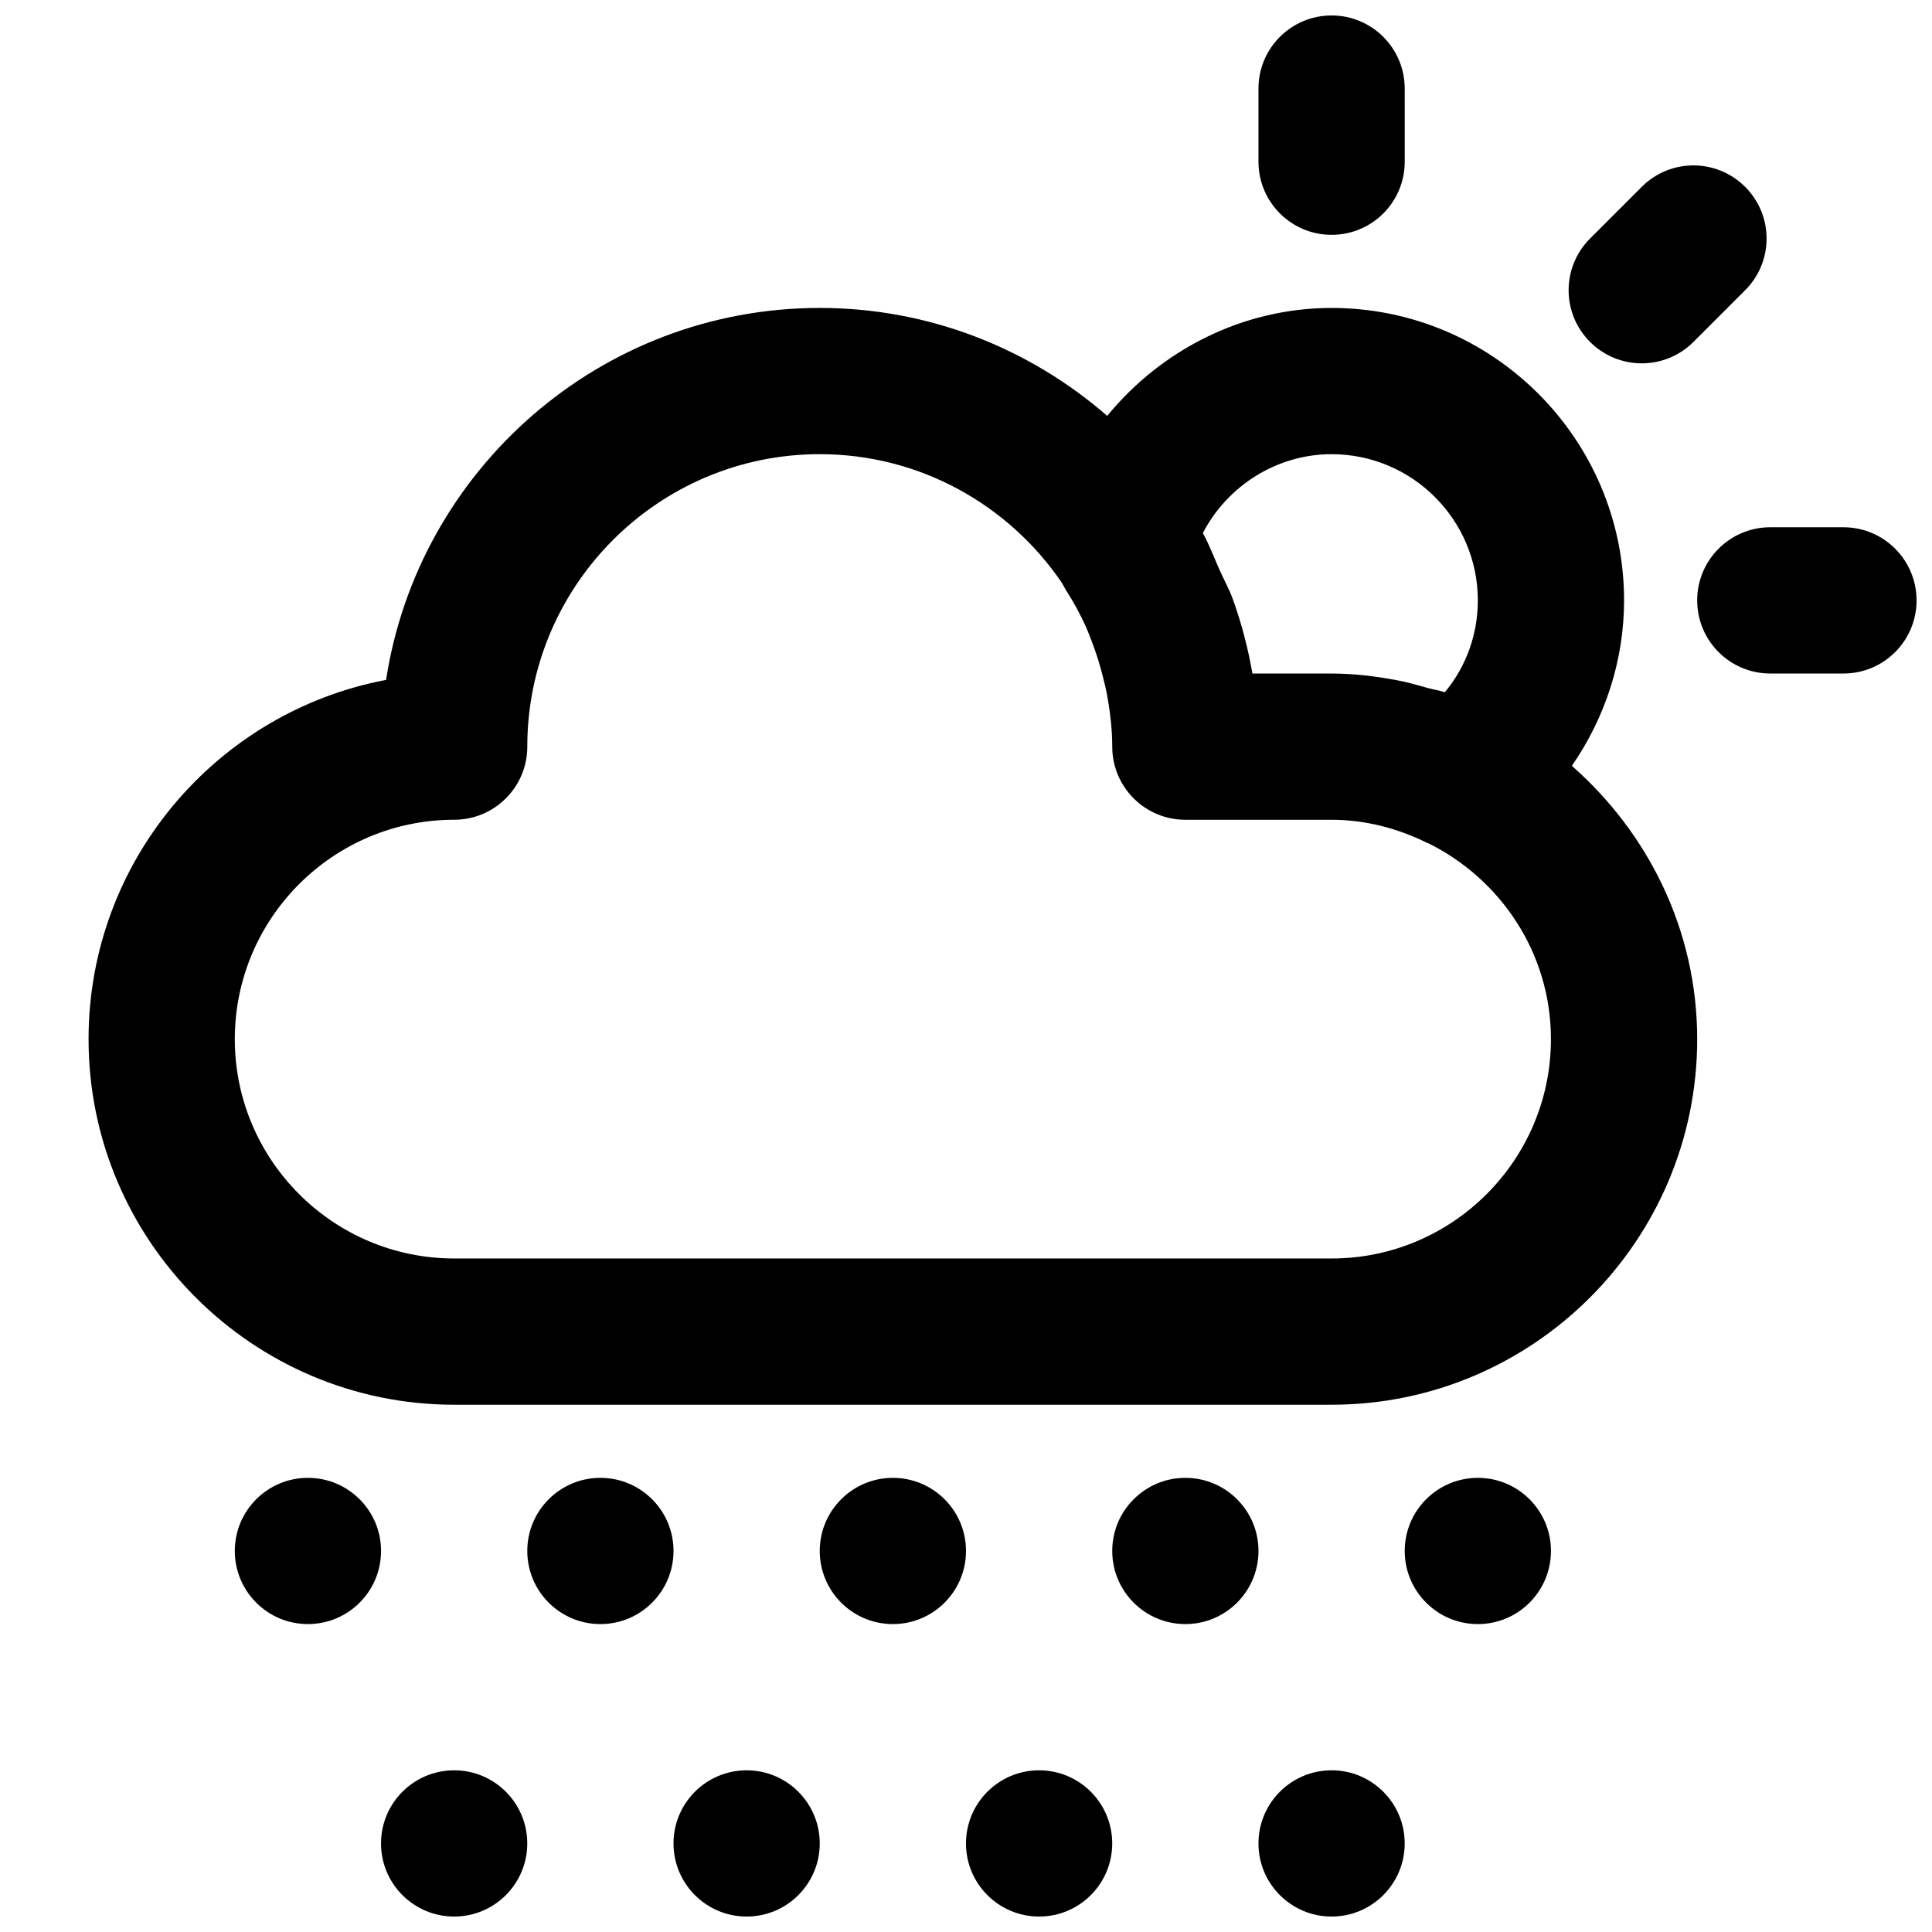 <?xml version="1.0" encoding="UTF-8"?>
<!-- Uploaded to: SVG Repo, www.svgrepo.com, Generator: SVG Repo Mixer Tools -->
<svg width="800px" height="800px" version="1.1" viewBox="144 144 512 512" xmlns="http://www.w3.org/2000/svg">
 <defs>
  <clipPath id="f">
   <path d="m477 148.09h40v58.906h-40z"/>
  </clipPath>
  <clipPath id="e">
   <path d="m593 283h58.902v40h-58.902z"/>
  </clipPath>
  <clipPath id="d">
   <path d="m400 613h39v38.902h-39z"/>
  </clipPath>
  <clipPath id="c">
   <path d="m322 613h40v38.902h-40z"/>
  </clipPath>
  <clipPath id="b">
   <path d="m477 613h40v38.902h-40z"/>
  </clipPath>
  <clipPath id="a">
   <path d="m244 613h40v38.902h-40z"/>
  </clipPath>
 </defs>
 <path d="m560.56 346.95c8.855-12.789 13.836-28.039 13.836-43.832 0-42.746-34.762-77.508-77.508-77.508-23.504 0-45.07 11.047-59.469 28.602-20.445-17.773-47.051-28.605-76.176-28.605-58.09 0-106.36 42.824-114.93 98.574-44.82 8.469-78.844 47.938-78.844 95.199 0 53.422 43.465 96.887 96.887 96.887h232.53c53.422 0 96.887-43.465 96.887-96.887-0.004-28.949-13.023-54.664-33.215-72.43zm-97.797-61.68c6.57-12.613 19.688-20.906 34.125-20.906 21.375 0 38.754 17.383 38.754 38.754 0 9.031-3.102 17.535-8.738 24.336-1.492-0.504-3.004-0.699-4.516-1.125-2.809-0.773-5.543-1.609-8.449-2.113-5.641-1.043-11.316-1.723-17.051-1.723h-20.984c-1.145-6.644-2.848-13.176-5.117-19.512-1.008-2.828-2.461-5.387-3.664-8.117-1.434-3.199-2.637-6.512-4.359-9.594zm34.125 192.24h-232.53c-32.051 0-58.133-26.082-58.133-58.133s26.082-58.133 58.133-58.133c10.715 0 19.379-8.68 19.379-19.379 0-42.746 34.762-77.508 77.508-77.508 26.586 0 50.051 13.469 64.043 33.93 0.445 0.68 0.773 1.414 1.203 2.094 2.016 3.141 3.816 6.434 5.348 9.863 0.602 1.355 1.105 2.75 1.629 4.109 1.164 3.043 2.133 6.18 2.906 9.398 0.348 1.355 0.699 2.731 0.949 4.109 0.848 4.57 1.43 9.223 1.43 14.008 0 10.695 8.66 19.379 19.379 19.379h38.754c8.566 0 17.148 2.074 25.441 6.18 0.059 0.02 0.137 0.02 0.195 0.039 19.16 9.512 32.492 29.105 32.492 51.91 0 32.051-26.082 58.133-58.129 58.133z"/>
 <g clip-path="url(#f)">
  <path d="m496.89 206.23c10.715 0 19.379-8.68 19.379-19.379l-0.004-19.375c0-10.695-8.66-19.379-19.379-19.379-10.715 0-19.379 8.68-19.379 19.379v19.379c0.004 10.691 8.664 19.375 19.383 19.375z"/>
 </g>
 <path d="m579.08 240.29c4.961 0 9.922-1.898 13.699-5.676l13.699-13.699c7.578-7.578 7.578-19.824 0-27.398-7.578-7.578-19.824-7.578-27.398 0l-13.699 13.699c-7.578 7.578-7.578 19.824 0 27.398 3.781 3.777 8.738 5.676 13.699 5.676z"/>
 <g clip-path="url(#e)">
  <path d="m632.53 283.73h-19.379c-10.715 0-19.379 8.68-19.379 19.379 0 10.695 8.66 19.379 19.379 19.379h19.379c10.715 0 19.379-8.68 19.379-19.379-0.004-10.699-8.664-19.379-19.379-19.379z"/>
 </g>
 <path d="m400 555.02c0 10.703-8.676 19.379-19.379 19.379s-19.379-8.676-19.379-19.379c0-10.699 8.676-19.375 19.379-19.375s19.379 8.676 19.379 19.375"/>
 <path d="m477.51 555.02c0 10.703-8.676 19.379-19.379 19.379-10.699 0-19.375-8.676-19.375-19.379 0-10.699 8.676-19.375 19.375-19.375 10.703 0 19.379 8.676 19.379 19.375"/>
 <g clip-path="url(#d)">
  <path d="m438.75 632.53c0 10.699-8.676 19.375-19.379 19.375-10.699 0-19.375-8.676-19.375-19.375 0-10.703 8.676-19.379 19.375-19.379 10.703 0 19.379 8.676 19.379 19.379"/>
 </g>
 <g clip-path="url(#c)">
  <path d="m361.24 632.53c0 10.699-8.672 19.375-19.375 19.375-10.703 0-19.379-8.676-19.379-19.375 0-10.703 8.676-19.379 19.379-19.379 10.703 0 19.375 8.676 19.375 19.379"/>
 </g>
 <path d="m322.49 555.02c0 10.703-8.676 19.379-19.375 19.379-10.703 0-19.379-8.676-19.379-19.379 0-10.699 8.676-19.375 19.379-19.375 10.699 0 19.375 8.676 19.375 19.375"/>
 <path d="m244.98 555.02c0 10.703-8.676 19.379-19.379 19.379-10.699 0-19.375-8.676-19.375-19.379 0-10.699 8.676-19.375 19.375-19.375 10.703 0 19.379 8.676 19.379 19.375"/>
 <path d="m555.02 555.02c0 10.703-8.676 19.379-19.375 19.379-10.703 0-19.379-8.676-19.379-19.379 0-10.699 8.676-19.375 19.379-19.375 10.699 0 19.375 8.676 19.375 19.375"/>
 <g clip-path="url(#b)">
  <path d="m516.26 632.53c0 10.699-8.676 19.375-19.375 19.375-10.703 0-19.379-8.676-19.379-19.375 0-10.703 8.676-19.379 19.379-19.379 10.699 0 19.375 8.676 19.375 19.379"/>
 </g>
 <g clip-path="url(#a)">
  <path d="m283.73 632.53c0 10.699-8.676 19.375-19.375 19.375-10.703 0-19.379-8.676-19.379-19.375 0-10.703 8.676-19.379 19.379-19.379 10.699 0 19.375 8.676 19.375 19.379"/>
 </g>
</svg>